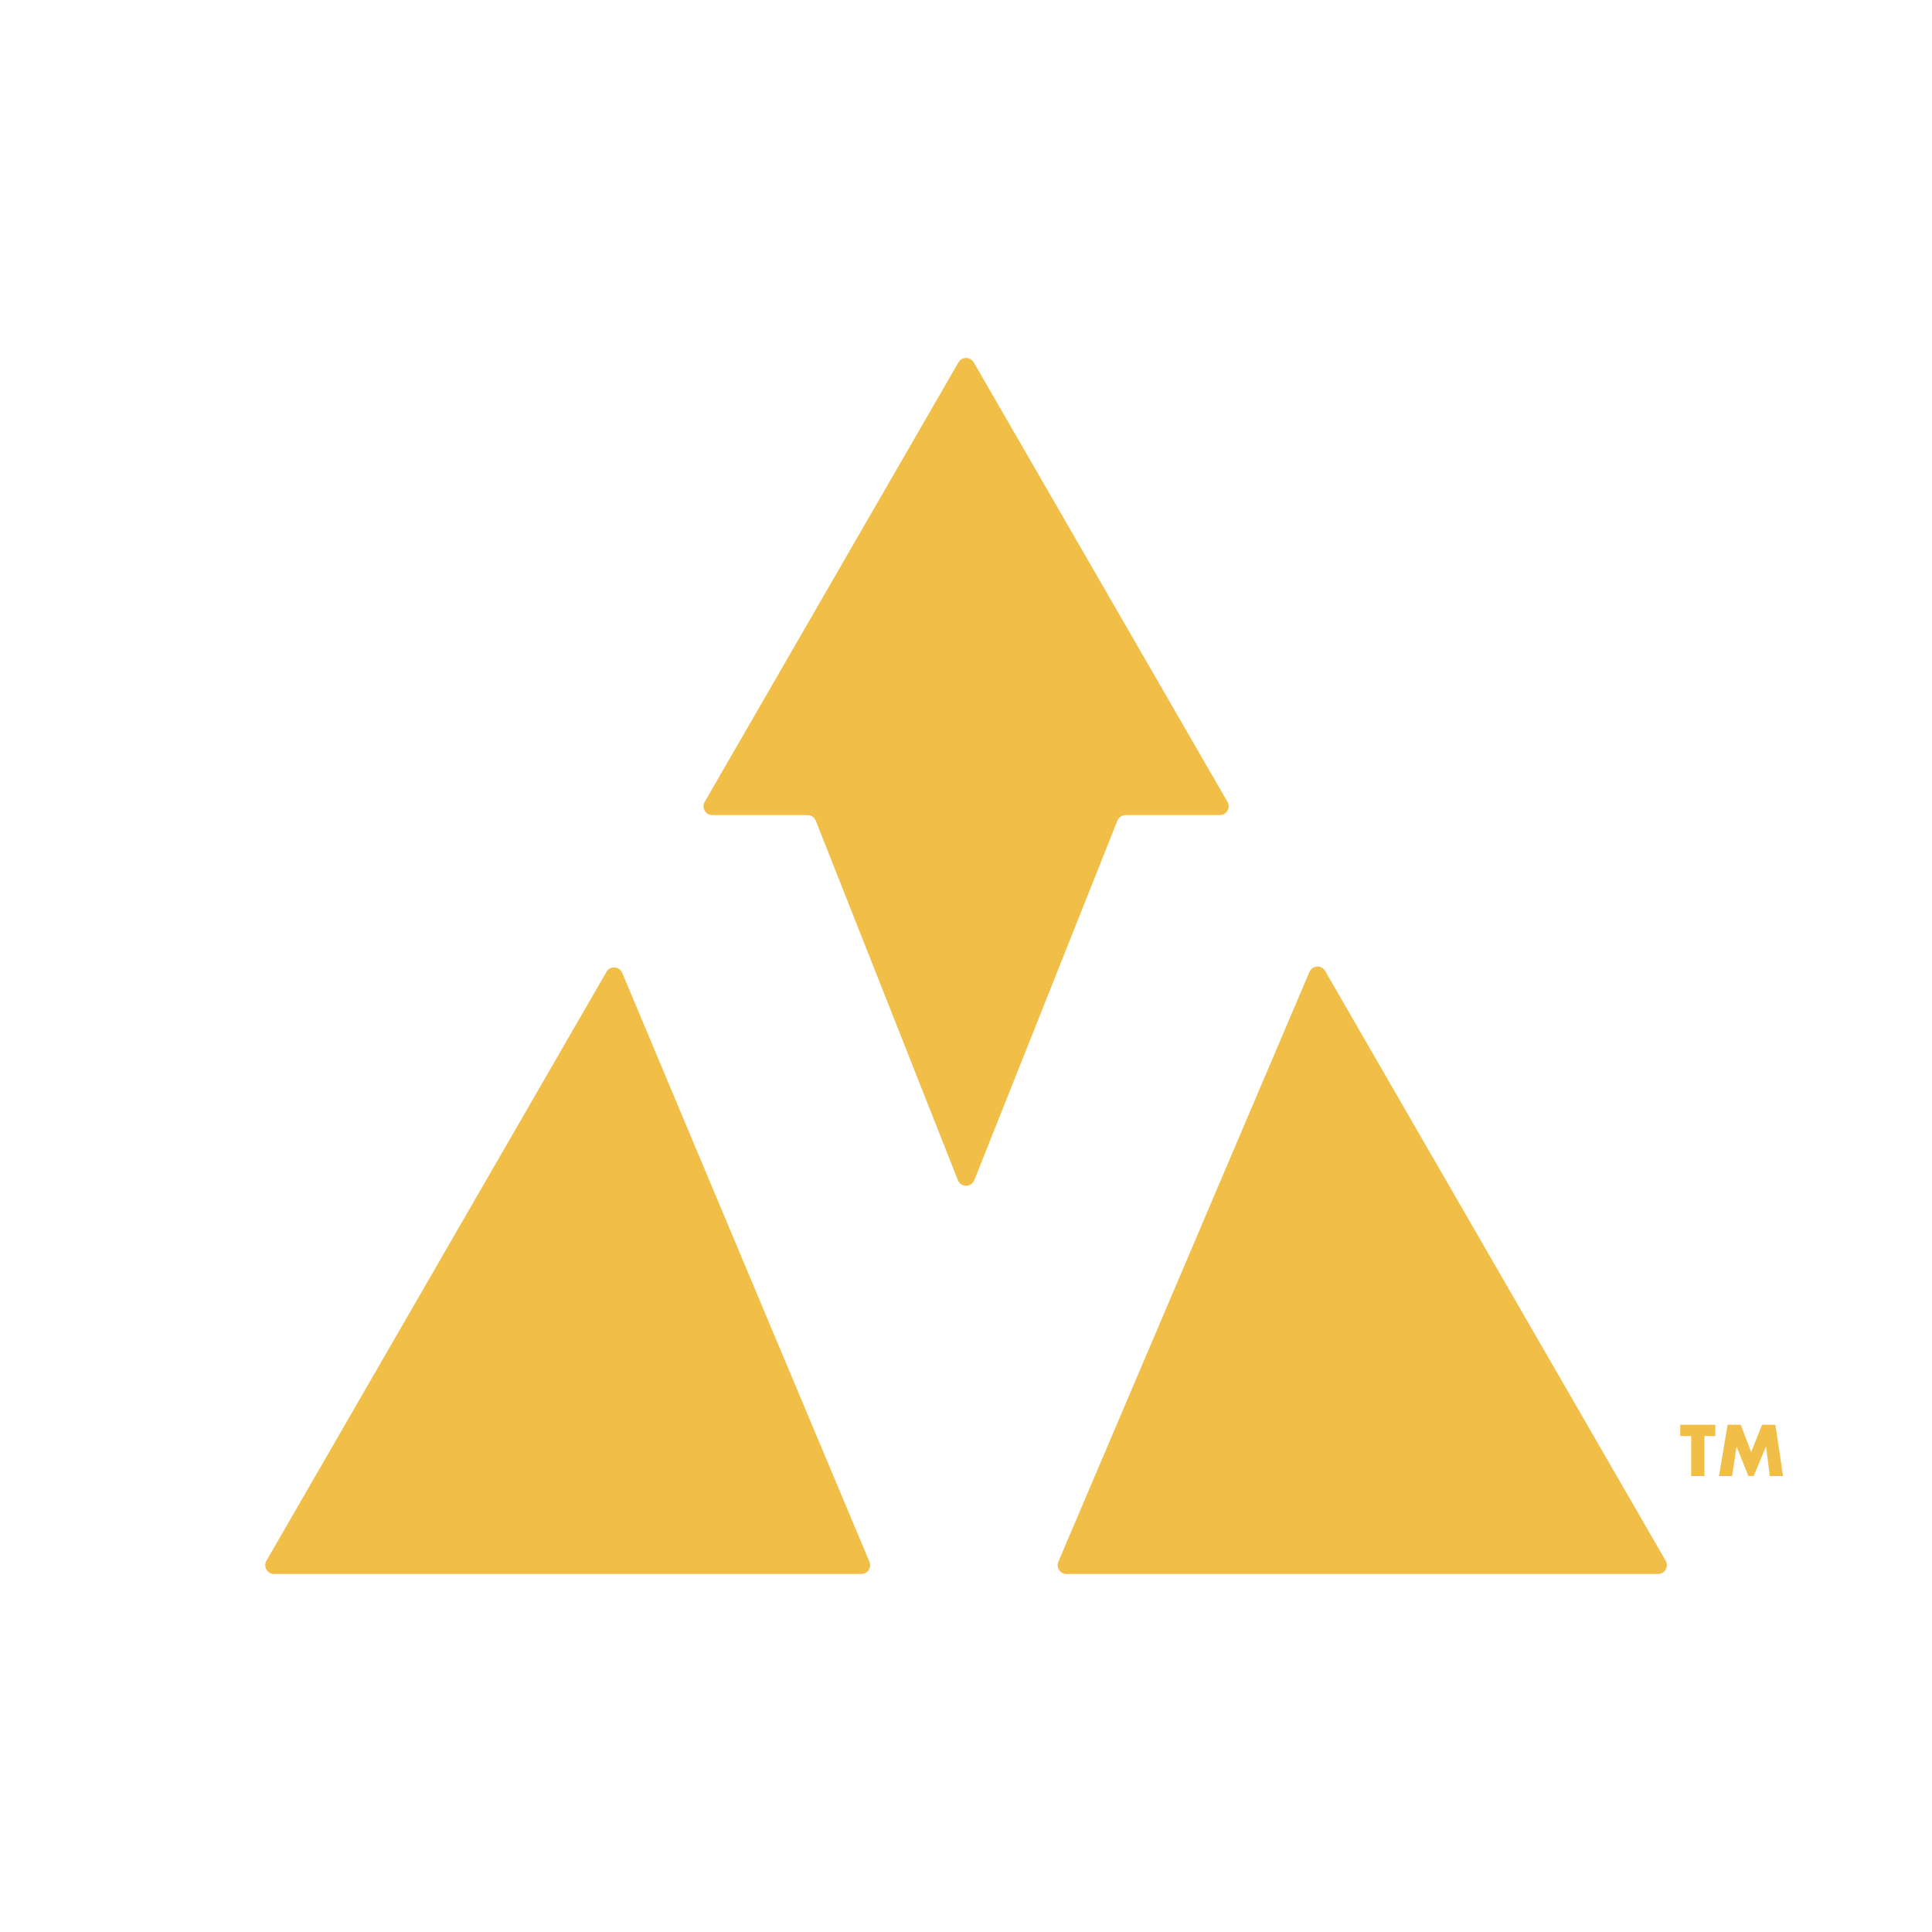 <?xml version="1.0" encoding="UTF-8"?>
<svg data-bbox="274.572 370.525 1571.228 1258.875" viewBox="0 0 2000 2000" xmlns="http://www.w3.org/2000/svg" data-type="color">
    <g>
        <defs>
            <clipPath id="df84783e-6b79-4a4b-ba68-f37160f25be8">
                <path d="M1959.5 167.4v1665.1H40.5V167.4z"/>
            </clipPath>
            <clipPath id="4a5b57aa-eb03-4b2b-b7d0-8df687c47440">
                <path d="M1959.5 167.4v1665.1H40.5V167.4z"/>
            </clipPath>
        </defs>
        <g clip-path="url(#df84783e-6b79-4a4b-ba68-f37160f25be8)">
            <g clip-path="url(#4a5b57aa-eb03-4b2b-b7d0-8df687c47440)">
                <path d="m627.8 1006.1-352 609.6c-3.5 6.1.9 13.7 7.9 13.7h607.9c6.5 0 11-6.7 8.4-12.7l-255.9-609.6c-2.9-7-12.6-7.6-16.4-1" fill="#f1be48" data-color="1"/>
                <path d="m1355.5 1006.2-259.9 610.5c-2.6 6 1.9 12.7 8.4 12.7h612.4c7 0 11.4-7.6 7.9-13.7l-352.5-610.5c-3.8-6.5-13.4-6-16.3 1" fill="#f1be48" data-color="1"/>
                <path d="m844.5 849.6 147.1 372.1c3 7.7 13.9 7.7 17 0l148.1-372.1c1.4-3.5 4.8-5.8 8.5-5.8h97.6c7 0 11.4-7.6 7.9-13.7l-262.7-455c-3.5-6.1-12.3-6.1-15.8 0l-262.7 455c-3.5 6.1.9 13.7 7.9 13.7H836c3.8 0 7.1 2.3 8.5 5.8" fill="#f1be48" data-color="1"/>
                <path fill="#f1be48" d="M1764.4 1486.6v41.4h-13.7v-41.4h-11.3v-11.7h36.3v11.7z" data-color="1"/>
                <path fill="#f1be48" d="m1779.5 1528 8.9-53.1h13.6l10.8 28.3 11.3-28.3h13.8l7.9 53.1h-13.7l-3.9-30.6-12.8 30.6h-5.5l-12.2-30.6-4.6 30.6z" data-color="1"/>
            </g>
        </g>
    </g>
</svg>
